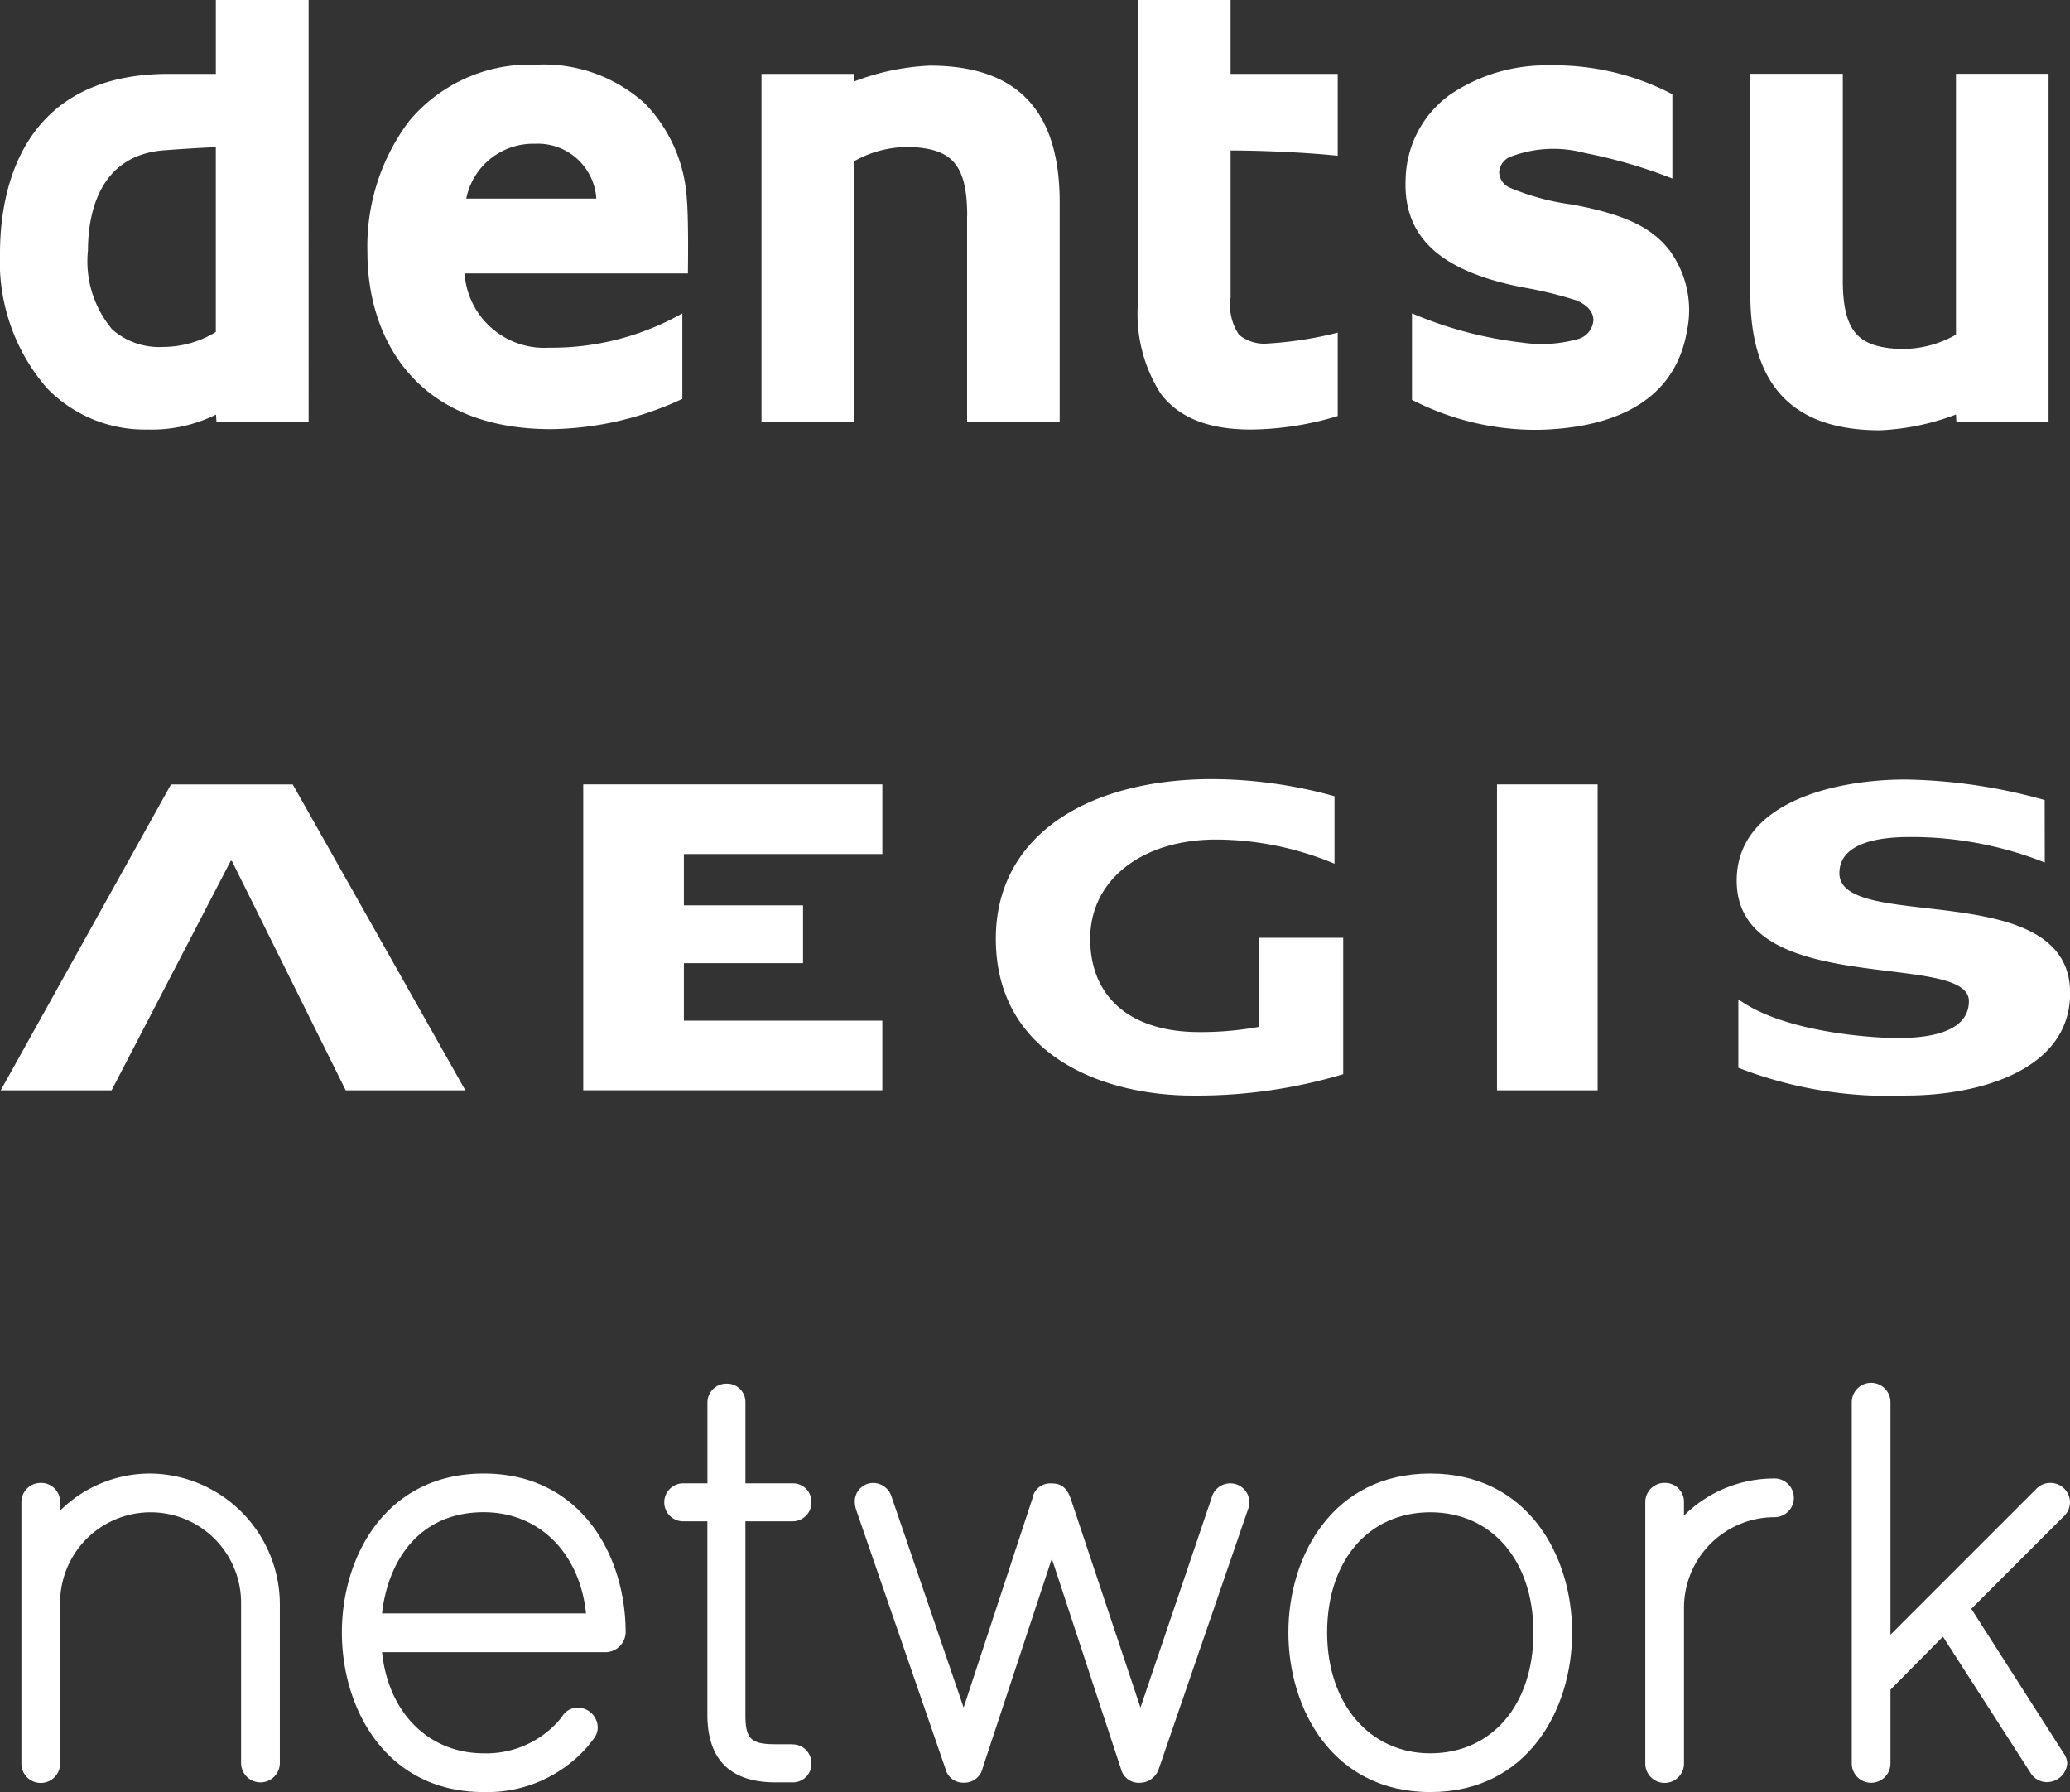 <svg xmlns="http://www.w3.org/2000/svg" xmlns:xlink="http://www.w3.org/1999/xlink" width="99.735" height="86.332" viewBox="0 0 99.735 86.332">
  <rect x="0" y="0" width="99.735" height="86.332" fill="#333333" stroke="none"/>
  <defs>
    <clipPath id="clip-path">
      <rect id="Rectangle_109" data-name="Rectangle 109" width="99.735" height="86.332" fill="#fff"/>
    </clipPath>
  </defs>
  <g id="Group_50" data-name="Group 50" transform="translate(0 0)">
    <rect id="Rectangle_108" data-name="Rectangle 108" width="4.849" height="14.738" transform="translate(72.127 37.788)" fill="#fff"/>
    <path id="Path_162" data-name="Path 162" d="M8.244,43.046.04,57.783H5.381l5.74-11.054h.055l5.486,11.054h5.764L14.109,43.046Z" transform="translate(-0.005 -5.256)" fill="#fff"/>
    <path id="Path_163" data-name="Path 163" d="M32.01,43.043H46.421V46.4H36.859v2.472H42.6v2.785H36.859v2.769h9.562v3.354H32.01Z" transform="translate(-3.909 -5.256)" fill="#fff"/>
    <g id="Group_49" data-name="Group 49" transform="translate(0 0)">
      <g id="Group_48" data-name="Group 48" clip-path="url(#clip-path)">
        <path id="Path_164" data-name="Path 164" d="M71.392,50.4v6.57A24.566,24.566,0,0,1,64.144,58c-4.4,0-9.49-1.987-9.49-7.559,0-4.93,4.376-7.686,10.435-7.686a22.182,22.182,0,0,1,5.883.824v3.252a14.86,14.86,0,0,0-5.7-1.164c-3.572,0-6.071,1.939-6.071,4.774,0,2.894,2.027,4.5,5.246,4.5a15.417,15.417,0,0,0,2.9-.254V50.4Z" transform="translate(-6.674 -5.221)" fill="#fff"/>
        <path id="Path_165" data-name="Path 165" d="M110.153,43.765a26.158,26.158,0,0,0-6.711-.989c-3.4,0-8.127,1.1-8.127,4.871,0,5.718,11.188,3.357,11.188,5.805,0,1.806-2.8,1.777-3.539,1.777s-5.257-.185-7.569-1.865v3.3A20.028,20.028,0,0,0,103.5,58c3.4,0,7.88-1.173,7.88-4.94,0-5.634-11.117-2.892-11.117-5.769,0-1.806,2.887-1.744,3.631-1.744a17.462,17.462,0,0,1,6.264,1.227Z" transform="translate(-11.639 -5.223)" fill="#fff"/>
        <path id="Path_166" data-name="Path 166" d="M10.4,0V3.56H8.123C1.4,3.56,0,8.592,0,12.21a9.292,9.292,0,0,0,2.257,6.482,6.545,6.545,0,0,0,4.85,2,6.953,6.953,0,0,0,3.3-.72l.024.364h4.438V0ZM4.238,12.091c0-1.72.485-4.625,3.7-4.853.438-.032,1.61-.117,2.461-.146v8.9a4.867,4.867,0,0,1-2.525.721,3.427,3.427,0,0,1-2.462-.838,5.1,5.1,0,0,1-1.177-3.785" transform="translate(0 0)" fill="#fff"/>
        <path id="Path_167" data-name="Path 167" d="M28.919,17.183a3.846,3.846,0,0,1-4.074-3.575H35.607v-.175c.02-1.518,0-2.8-.049-3.358a7.254,7.254,0,0,0-2-4.633,7.245,7.245,0,0,0-5.276-1.89,7.561,7.561,0,0,0-6.129,2.742,10.047,10.047,0,0,0-1.988,6.3c0,4.116,2.322,8.514,8.843,8.514a15.347,15.347,0,0,0,6.33-1.458V15.53a12.757,12.757,0,0,1-6.415,1.653m-.645-9.825A2.826,2.826,0,0,1,31.194,10H24.926a3.291,3.291,0,0,1,3.347-2.639" transform="translate(-2.462 -0.434)" fill="#fff"/>
        <path id="Path_168" data-name="Path 168" d="M51.7,10.846v9.928h4.461V10.185c0-4.43-2.049-6.582-6.26-6.582a11.579,11.579,0,0,0-3.65.764L46.233,4H41.794V20.774h4.461V8.21a5.22,5.22,0,0,1,3.663-.575c1.2.281,1.787,1.035,1.787,3.211" transform="translate(-5.104 -0.44)" fill="#fff"/>
        <path id="Path_169" data-name="Path 169" d="M100.52,13.98V4.052H96.063v10.59c0,4.429,2.048,6.582,6.256,6.582a11.7,11.7,0,0,0,3.654-.761l.019.365h4.441V4.052h-4.461V16.617a5.192,5.192,0,0,1-3.666.573c-1.2-.278-1.787-1.034-1.787-3.21" transform="translate(-11.731 -0.495)" fill="#fff"/>
        <path id="Path_170" data-name="Path 170" d="M62.457,0V14.557a7.153,7.153,0,0,0,1.089,4.4c.881,1.168,2.306,1.736,4.359,1.736a14.845,14.845,0,0,0,4.175-.651V16.024a18.024,18.024,0,0,1-3.362.524,1.919,1.919,0,0,1-1.387-.414,2.534,2.534,0,0,1-.412-1.8V7.25c1.759,0,3.942.121,5.161.255V3.56H66.918V0Z" transform="translate(-7.627 0)" fill="#fff"/>
        <path id="Path_171" data-name="Path 171" d="M89.961,12.635c-.891-1.241-2.265-1.873-4.792-2.343a11.638,11.638,0,0,1-2.993-.806.849.849,0,0,1-.526-.758.873.873,0,0,1,.5-.721,5.8,5.8,0,0,1,3.621-.2,24.133,24.133,0,0,1,4.225,1.232V4.978A12.239,12.239,0,0,0,84.029,3.59a8.185,8.185,0,0,0-4.8,1.447,5.147,5.147,0,0,0-2.085,4.015c-.126,2.775,1.617,4.442,5.641,5.229a19.184,19.184,0,0,1,2.578.625c.524.214.827.561.829.946a1.019,1.019,0,0,1-.677.9,6.463,6.463,0,0,1-2.765.189,19.148,19.148,0,0,1-5.3-1.407V19.7A13.025,13.025,0,0,0,83.5,21.144c2.919-.052,6.544-.92,7.2-4.772a4.847,4.847,0,0,0-.747-3.737" transform="translate(-9.419 -0.438)" fill="#fff"/>
        <path id="Path_172" data-name="Path 172" d="M7.4,80.864a6.156,6.156,0,0,0-4.36,1.786v-.415a.911.911,0,0,0-.92-.92.924.924,0,0,0-.945.92v12.6a.932.932,0,0,0,1.865,0V87.09a4.36,4.36,0,1,1,8.72,0v7.746a.934.934,0,0,0,1.867,0V87.09A6.31,6.31,0,0,0,7.4,80.864" transform="translate(-0.144 -9.874)" fill="#fff"/>
        <path id="Path_173" data-name="Path 173" d="M25.6,80.864c-4.7,0-6.836,3.969-6.836,7.657s2.14,7.686,6.836,7.686A6.417,6.417,0,0,0,30.6,94.018l.291-.371a.9.9,0,0,0,.2-.56.97.97,0,0,0-.945-.947.871.871,0,0,0-.785.454A4.651,4.651,0,0,1,25.6,94.341c-2.646,0-4.6-1.949-4.9-4.873H31.519a.983.983,0,0,0,.918-.947c0-3.688-2.138-7.657-6.835-7.657M20.7,87.6c.263-2.392,1.679-4.874,4.9-4.874,2.661,0,4.622,1.951,4.928,4.874Z" transform="translate(-2.292 -9.874)" fill="#fff"/>
        <path id="Path_174" data-name="Path 174" d="M42.645,93.3h-.822c-1.2,0-1.459-.254-1.459-1.433V82.561h2.281a.907.907,0,0,0,.9-.93.892.892,0,0,0-.9-.9H40.365v-3.9a.883.883,0,0,0-.9-.9.908.908,0,0,0-.931.9v3.9H37.339a.916.916,0,0,0,0,1.831h1.192v9.311c0,2.167,1.107,3.264,3.292,3.264h.822a.893.893,0,0,0,.9-.9.906.906,0,0,0-.9-.93" transform="translate(-4.449 -9.271)" fill="#fff"/>
        <path id="Path_175" data-name="Path 175" d="M65,81.4a.928.928,0,0,0-.9.713L60.678,92.2,57.315,82.132c-.223-.641-.581-.729-.934-.729a.863.863,0,0,0-.91.731L52.158,92.2,48.676,82.017a.929.929,0,0,0-.881-.636.887.887,0,0,0-.88.942,1.344,1.344,0,0,0,.064.35l4.3,12.466a.877.877,0,0,0,.883.679.893.893,0,0,0,.911-.7l3.334-10.091,3.337,10.145a.878.878,0,0,0,.881.651.97.97,0,0,0,.938-.676l4.31-12.535a.693.693,0,0,0,.049-.259A.913.913,0,0,0,65,81.4" transform="translate(-5.729 -9.938)" fill="#fff"/>
        <path id="Path_176" data-name="Path 176" d="M77.547,80.864c-4.7,0-6.836,3.969-6.836,7.657s2.138,7.686,6.836,7.686,6.836-3.984,6.836-7.686-2.139-7.657-6.836-7.657m0,13.477c-2.928,0-4.969-2.394-4.969-5.82,0-3.464,2-5.792,4.969-5.792s4.971,2.328,4.971,5.792c0,3.483-2,5.82-4.971,5.82" transform="translate(-8.635 -9.874)" fill="#fff"/>
        <path id="Path_177" data-name="Path 177" d="M96.524,81.136a6.162,6.162,0,0,0-4.361,1.786v-.655a.91.91,0,0,0-.918-.92.926.926,0,0,0-.946.92v12.6a.932.932,0,0,0,1.865,0V87.361A4.364,4.364,0,0,1,96.524,83a.933.933,0,1,0,0-1.866" transform="translate(-11.027 -9.908)" fill="#fff"/>
        <path id="Path_178" data-name="Path 178" d="M107.39,86.774l4.463-4.463a.926.926,0,0,0,.292-.682.945.945,0,0,0-.945-.92.929.929,0,0,0-.682.291l-7.023,7.022v-11.2a.932.932,0,0,0-1.865,0v17.4a.932.932,0,0,0,1.865,0V90.669l2.528-2.553,4.234,6.583a.922.922,0,0,0,.782.424.984.984,0,0,0,.973-.892.919.919,0,0,0-.188-.52Z" transform="translate(-12.41 -9.269)" fill="#fff"/>
      </g>
    </g>
  </g>
</svg>
